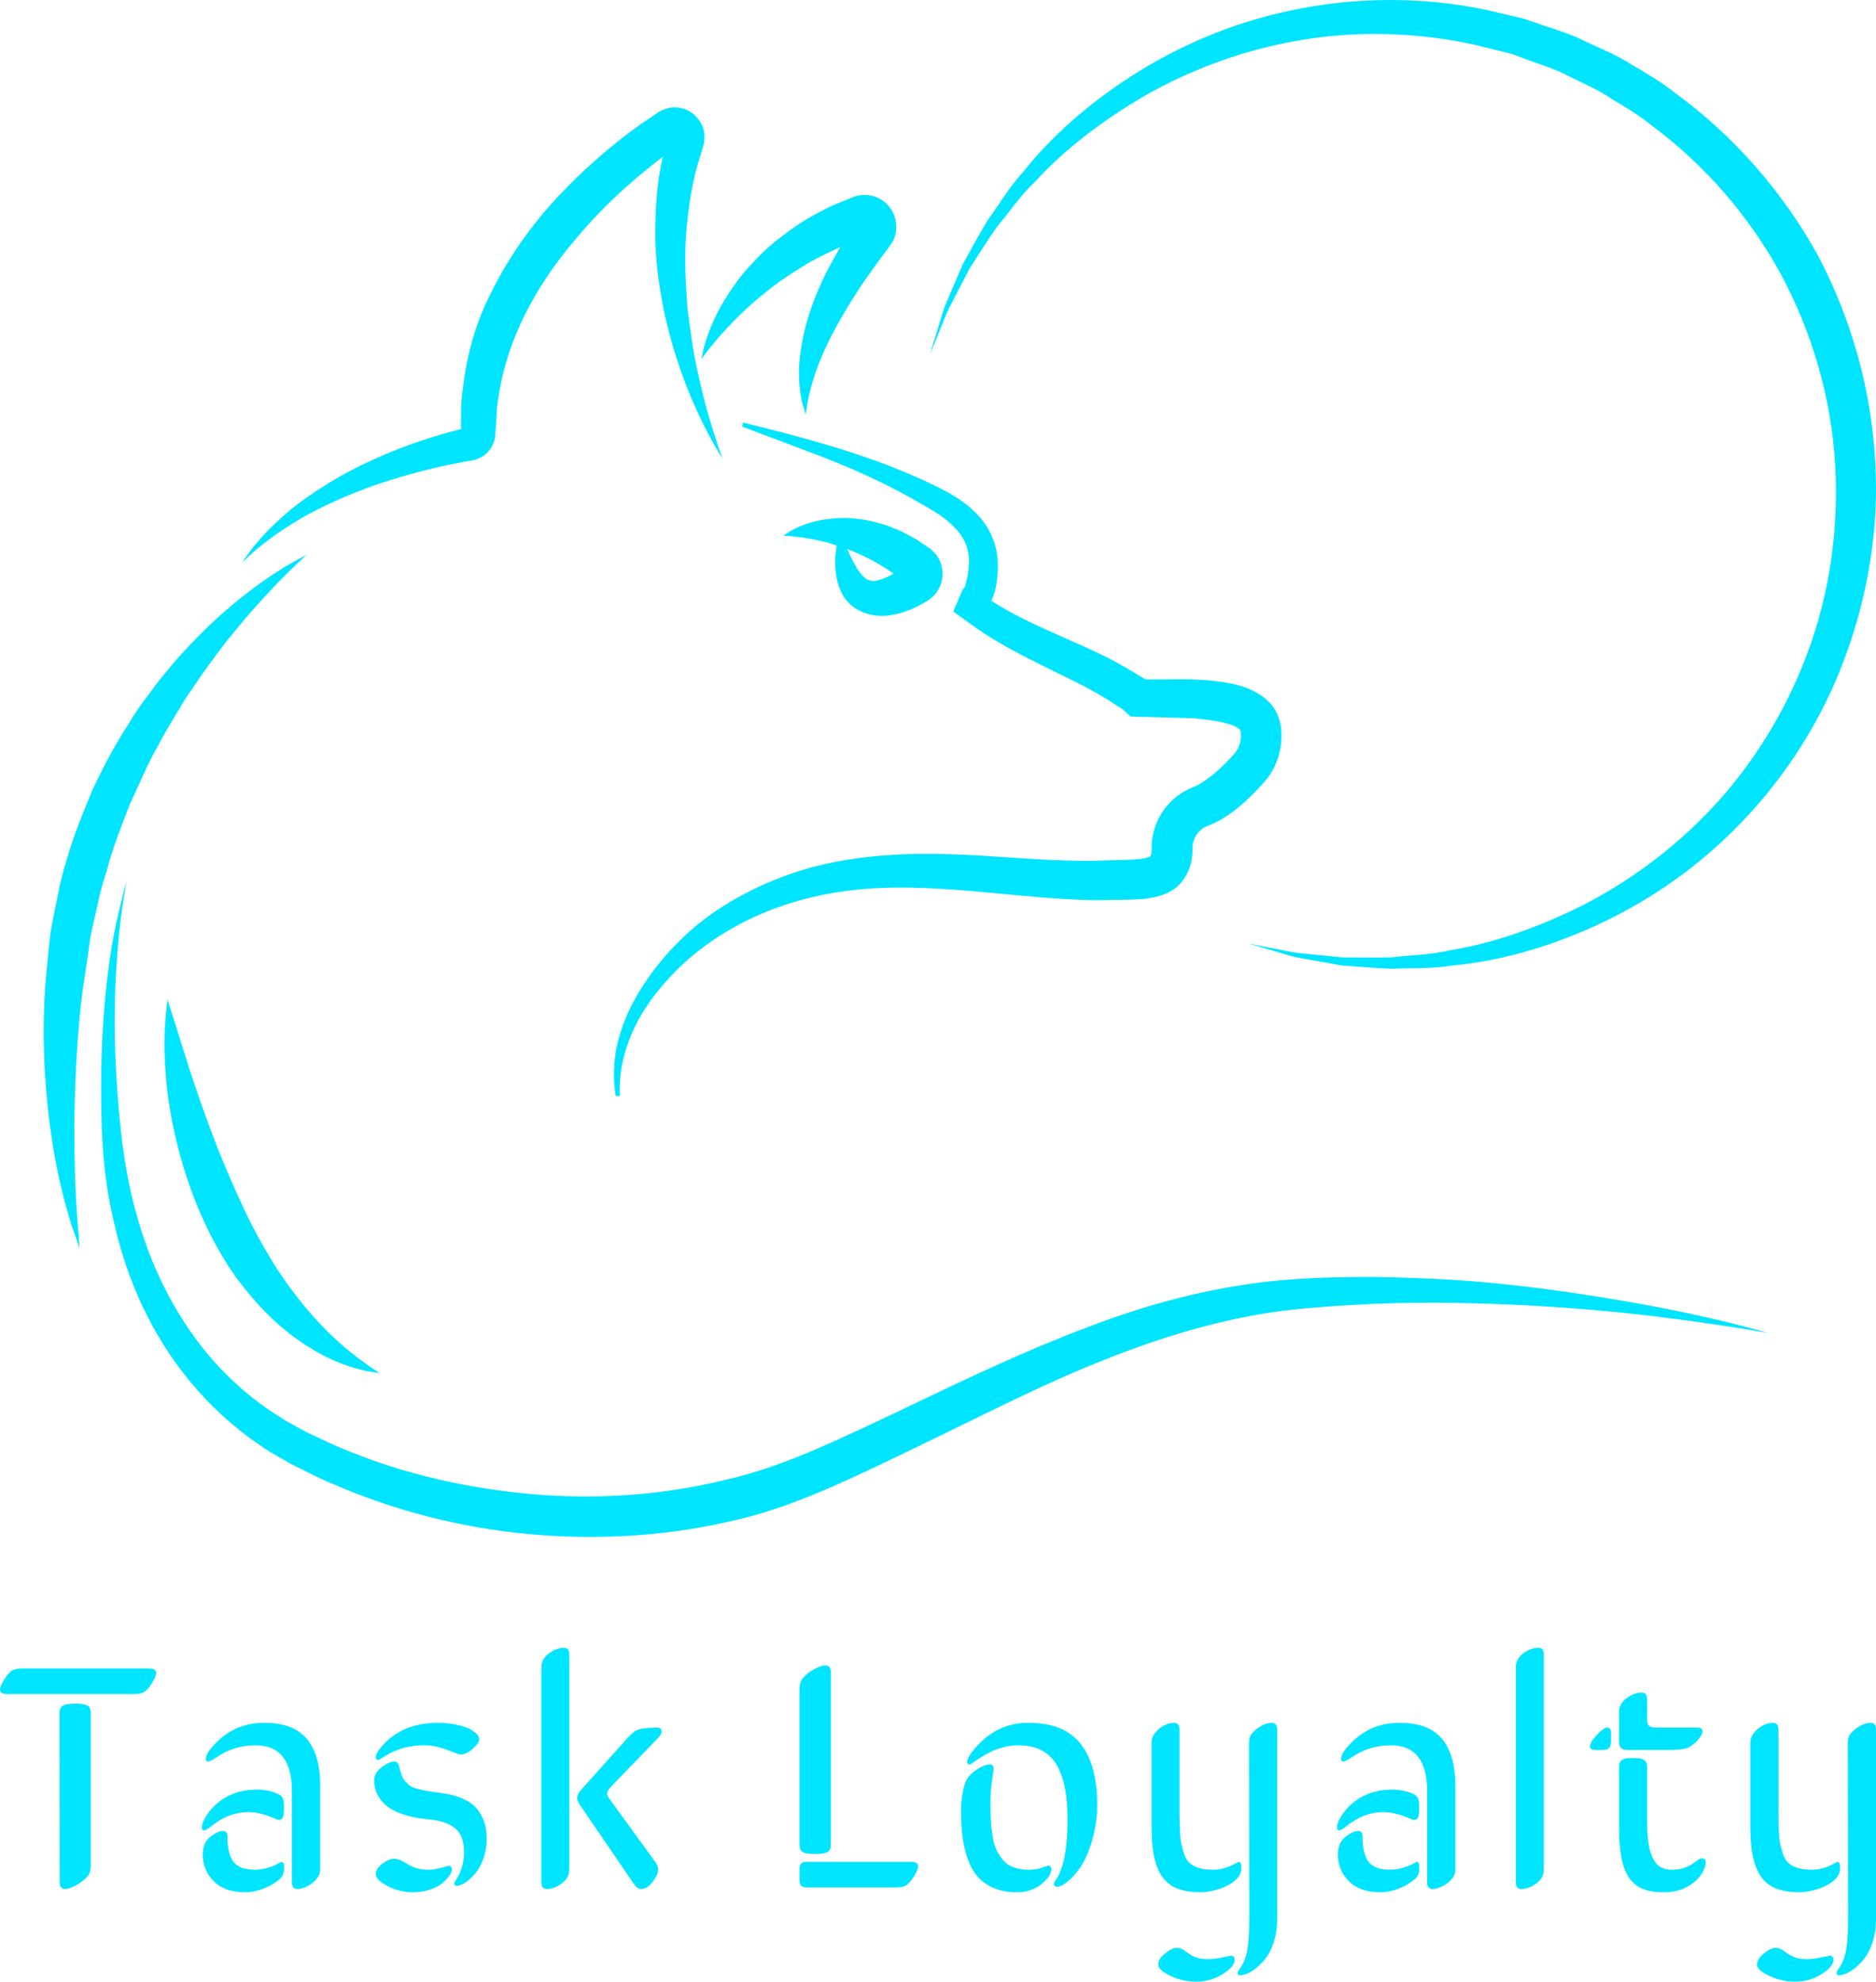 <svg xmlns="http://www.w3.org/2000/svg" xmlns:xlink="http://www.w3.org/1999/xlink" viewBox="80.382 61.946 526.963 556.589" width="4733.864" height="5000" preserveAspectRatio="none"><defs></defs><style>.aD6z1nYkhcolor {fill:#00E5FF;fill-opacity:1;}.aD6z1nYkhstrokeColor-str {stroke:#FFFFFF;stroke-opacity:1;}.aIptOCySncolors-0 {fill:#00E5FF;fill-opacity:1;}.akFYI78nqt0filter-floo {flood-color:#05E9EF;flood-opacity:0.5;}.avGMhkNqDG0filter-floo {flood-color:#00E5FF;flood-opacity:0.5;}</style><defs><filter x="-1000" y="-1000" width="5000" height="5000" id="kFYI78nqt" filterUnits="userSpaceOnUse" primitiveUnits="userSpaceOnUse" color-interpolation-filters="sRGB"></filter><filter x="-1000" y="-1000" width="5000" height="5000" id="vGMhkNqDG" filterUnits="userSpaceOnUse" primitiveUnits="userSpaceOnUse" color-interpolation-filters="sRGB"></filter></defs><g opacity="1" transform="rotate(0 92.655 61.946)"><svg width="514.689" height="431.667" x="92.655" y="61.946" preserveAspectRatio="none" viewBox="5.91 13.02 88.18 73.956"><g transform="matrix(1 0 0 1 0 0)" class="aIptOCySncolors-0"><path d="M17.03,38.776c0.538-0.373,1.2-0.805,2.008-1.213c0.805-0.411,1.74-0.814,2.784-1.187c1.047-0.365,2.207-0.685,3.44-0.963  c0.307-0.06,0.619-0.121,0.934-0.183l0.248-0.041l0.124-0.021c0.104-0.021,0.208-0.053,0.307-0.099  c0.4-0.184,0.682-0.568,0.754-0.983l0.051-0.642l0.027-0.484c0.003-0.325,0.057-0.649,0.116-0.974  c0.395-2.615,1.766-5.209,3.637-7.4c0.917-1.114,1.958-2.141,3.055-3.069c0.399-0.332,0.79-0.645,1.188-0.953  c-0.288,1.252-0.354,2.498-0.364,3.663c-0.002,1.356,0.203,2.615,0.419,3.758c0.493,2.278,1.222,4.067,1.807,5.268  c0.588,1.203,1.017,1.834,1.017,1.834s-0.28-0.71-0.648-1.977c-0.184-0.633-0.382-1.407-0.572-2.298  c-0.202-0.888-0.337-1.906-0.474-3.004c-0.085-1.104-0.147-2.299-0.062-3.544c0.106-1.24,0.283-2.542,0.705-3.808l0.07-0.24  l0.035-0.121c0.052-0.199,0.026-0.07,0.059-0.249c0.078-0.572-0.138-1.008-0.503-1.326c-0.353-0.306-0.929-0.431-1.403-0.244  c-0.124,0.043-0.211,0.095-0.326,0.166l-0.113,0.076l-0.227,0.152c-0.617,0.409-1.255,0.878-1.84,1.363  c-1.191,0.977-2.331,2.065-3.356,3.271c-1.008,1.218-1.894,2.556-2.578,3.982c-0.706,1.417-1.1,2.965-1.272,4.467  c-0.049,0.376-0.091,0.749-0.08,1.123l-0.005,0.555l0.002,0.236l-0.116,0.029c-0.341,0.088-0.669,0.18-0.988,0.274  c-1.282,0.38-2.458,0.844-3.507,1.348c-1.053,0.495-1.97,1.051-2.742,1.594c-0.783,0.528-1.387,1.096-1.869,1.564  c-0.472,0.482-0.807,0.89-1.011,1.185c-0.21,0.288-0.322,0.442-0.322,0.442s0.14-0.128,0.402-0.369  C16.092,39.481,16.509,39.167,17.03,38.776z M35.936,19.585c0-0.003,0-0.005,0.001-0.009c0.002-0.004,0.001-0.003,0.006-0.019  L35.936,19.585z M35.938,19.566c0.001-0.008,0-0.013,0.001-0.021C35.954,19.495,35.944,19.536,35.938,19.566z"></path><path d="M10.039,51.763c0.47-1,0.879-2.015,1.413-2.931c0.237-0.474,0.512-0.916,0.777-1.353c0.263-0.438,0.51-0.875,0.797-1.27  c0.541-0.813,1.094-1.556,1.611-2.242c0.544-0.662,1.04-1.279,1.512-1.8c0.474-0.517,0.888-0.975,1.25-1.33  c0.714-0.724,1.16-1.109,1.16-1.109s-0.131,0.067-0.376,0.193c-0.24,0.135-0.605,0.319-1.032,0.608  c-0.437,0.277-0.954,0.635-1.521,1.081c-0.573,0.441-1.191,0.974-1.839,1.588c-0.633,0.628-1.317,1.318-1.957,2.121  c-0.342,0.385-0.647,0.816-0.97,1.25c-0.334,0.427-0.639,0.888-0.926,1.372c-0.612,0.945-1.156,1.978-1.666,3.049  C7.82,52.087,7.353,53.2,7.027,54.363c-0.184,0.575-0.336,1.158-0.44,1.75c-0.115,0.589-0.248,1.172-0.345,1.756  c-0.071,0.588-0.132,1.172-0.182,1.75c-0.025,0.278-0.051,0.554-0.075,0.828c-0.016,0.288-0.033,0.575-0.049,0.859  c-0.089,2.235,0.057,4.306,0.299,6.065c0.243,1.758,0.587,3.198,0.889,4.184c0.13,0.497,0.291,0.874,0.374,1.136  c0.091,0.259,0.14,0.398,0.14,0.398s-0.044-0.583-0.122-1.604c-0.08-1.015-0.13-2.465-0.135-4.19  c0.019-1.726,0.091-3.738,0.312-5.86c0.031-0.26,0.062-0.522,0.093-0.786c0.042-0.276,0.085-0.554,0.127-0.834  C8,59.277,8.079,58.733,8.148,58.183c0.102-0.544,0.239-1.085,0.357-1.632c0.105-0.551,0.262-1.089,0.44-1.622  C9.224,53.839,9.641,52.796,10.039,51.763z"></path><path d="M19.474,76.999c-0.686-0.698-1.413-1.561-2.092-2.558c-0.344-0.495-0.66-1.032-0.975-1.581  c-0.296-0.534-0.61-1.123-0.88-1.712c-0.555-1.18-1.068-2.39-1.504-3.549c-0.437-1.159-0.811-2.262-1.126-3.22  c-0.614-1.952-1.023-3.253-1.023-3.253s-0.058,0.344-0.106,0.949c-0.048,0.61-0.073,1.479,0.007,2.521  c0.068,1.042,0.249,2.254,0.571,3.525c0.313,1.273,0.772,2.607,1.375,3.883c0.308,0.64,0.634,1.25,1.028,1.861  c0.368,0.601,0.813,1.14,1.243,1.655c0.874,1.021,1.857,1.833,2.779,2.385c0.913,0.568,1.764,0.866,2.36,1.014  c0.293,0.089,0.539,0.11,0.699,0.138c0.161,0.025,0.247,0.038,0.247,0.038s-0.299-0.187-0.778-0.537  C20.813,78.215,20.164,77.692,19.474,76.999z"></path><path d="M39.779,27.83c0.357-0.327,0.758-0.661,1.19-0.993c0.43-0.335,0.911-0.649,1.411-0.959c0.494-0.319,1.043-0.585,1.598-0.848  c0.091-0.04,0.181-0.083,0.272-0.125c-0.233,0.395-0.452,0.793-0.658,1.186c-0.591,1.171-1,2.35-1.184,3.4  c-0.204,1.045-0.17,1.949-0.064,2.552c0.036,0.303,0.122,0.534,0.168,0.689c0.048,0.154,0.073,0.235,0.073,0.235  s0.012-0.085,0.035-0.245c0.019-0.159,0.057-0.387,0.122-0.671c0.119-0.569,0.365-1.344,0.764-2.221  c0.401-0.877,0.955-1.852,1.615-2.863c0.324-0.507,0.704-1.01,1.068-1.522l0.286-0.383l0.151-0.199  c0.008-0.007,0.088-0.123,0.143-0.223c0.053-0.106,0.102-0.218,0.13-0.338c0.229-0.984-0.492-1.971-1.632-1.897  c-0.212,0.028-0.224,0.044-0.261,0.051l-0.111,0.035l-0.031,0.013l-0.062,0.025l-0.248,0.101l-0.495,0.203  c-0.335,0.122-0.64,0.312-0.955,0.468c-0.625,0.326-1.199,0.725-1.728,1.136c-0.54,0.397-1.003,0.856-1.414,1.307  c-0.423,0.44-0.765,0.908-1.055,1.349c-0.589,0.879-0.927,1.695-1.114,2.272c-0.185,0.581-0.221,0.927-0.221,0.927  S38.354,29.142,39.779,27.83z M45.542,24.381l0.01-0.004C45.574,24.372,45.58,24.372,45.542,24.381z"></path><path d="M51.822,39.963c-0.052-0.715-0.327-1.417-0.785-1.969c-0.46-0.549-1.042-0.972-1.656-1.304  c-0.618-0.329-1.242-0.62-1.884-0.89c-2.558-1.082-5.245-1.783-7.925-2.446l-0.048,0.194l3.878,1.465  c1.278,0.5,2.526,1.051,3.715,1.68c0.299,0.158,0.589,0.32,0.87,0.483c0.291,0.174,0.607,0.339,0.849,0.5  c0.519,0.326,0.949,0.711,1.228,1.11c0.272,0.404,0.381,0.811,0.379,1.279c-0.014,0.228-0.029,0.508-0.084,0.72  c-0.009,0.086-0.072,0.299-0.11,0.454c-0.026,0.076-0.096,0.112-0.123,0.175l-0.442,1.031l0.902,0.653  c1.274,0.921,2.615,1.561,3.861,2.184c0.623,0.313,1.237,0.595,1.807,0.907l0.417,0.233l0.397,0.237l0.737,0.471l0.012,0.011  l0.411,0.358l0.631,0.017l1.534,0.042l0.767,0.021l0.109,0.003c0.024,0.002,0.055,0.006,0.055,0.006l0.091,0.009l0.35,0.039  c0.45,0.058,0.856,0.123,1.174,0.223c0.184,0.058,0.379,0.129,0.524,0.261c-0.015-0.013-0.026-0.031-0.03-0.05  c0.023,0.035,0.046,0.07,0.07,0.105c0.054,0.281,0.012,0.633-0.135,0.882c0,0-0.08,0.135-0.08,0.135  c-0.057,0.073,0.011-0.005-0.109,0.136c-0.096,0.106-0.284,0.309-0.425,0.447c-0.304,0.304-0.623,0.574-0.919,0.781  c-0.142,0.103-0.299,0.198-0.404,0.252c-0.026,0.01-0.008,0.01-0.067,0.034l-0.159,0.066c-0.279,0.109-0.544,0.261-0.78,0.447  c-0.472,0.371-0.826,0.873-1.02,1.427c-0.099,0.303-0.154,0.51-0.175,0.919l-0.002,0.293c-0.004,0.133-0.068,0.247-0.065,0.236  c0.003-0.01,0.029-0.012-0.007,0.006c-0.06,0.03-0.125,0.049-0.19,0.065c-0.211,0.054-0.435,0.068-0.651,0.083  c-0.303,0.009-0.605,0.018-0.908,0.027c0,0-0.767,0.024-0.767,0.024c-0.133,0.015-0.453,0.004-0.67,0.008  c-0.97-0.005-1.962-0.057-2.973-0.121c-2.02-0.13-4.128-0.307-6.298-0.161c-1.079,0.065-2.208,0.211-3.258,0.453  c-1.076,0.244-2.122,0.616-3.122,1.078c-0.996,0.47-1.951,1.033-2.814,1.713c-0.862,0.689-1.613,1.477-2.277,2.359  c-0.623,0.832-1.206,1.825-1.527,2.843c-0.351,1.021-0.424,2.133-0.263,3.158l0.2-0.006c-0.051-1.011,0.156-2.019,0.552-2.947  c0.388-0.937,0.966-1.771,1.642-2.535c1.334-1.525,3.072-2.674,4.953-3.423c1.886-0.751,3.921-1.093,5.948-1.121  c2.035-0.038,4.068,0.188,6.106,0.375c1.02,0.094,2.043,0.178,3.071,0.215c0.514,0.025,1.039,0.011,1.544,0  c0.507-0.015,1.025,0.001,1.552-0.069c0.517-0.067,1.08-0.215,1.502-0.615c0.415-0.392,0.632-0.941,0.68-1.488  c0.017-0.304-0.009-0.5,0.078-0.708c0.074-0.207,0.207-0.391,0.38-0.525c0.161-0.14,0.388-0.185,0.65-0.317  c0.244-0.119,0.469-0.257,0.687-0.408c0.433-0.303,0.822-0.655,1.187-1.025c0.352-0.369,0.742-0.754,0.973-1.258  c0.234-0.491,0.347-1.032,0.336-1.574c0.003-0.529-0.201-1.135-0.585-1.519c-0.814-0.815-1.941-0.953-2.949-1.062  c-1.032-0.086-2.015-0.025-3.023-0.04l-0.028-0.023c-0.612-0.376-1.221-0.745-1.854-1.056c-0.63-0.316-1.272-0.6-1.911-0.883  c-1.242-0.549-2.487-1.092-3.614-1.825c0.14-0.295,0.222-0.593,0.259-0.9C51.833,40.675,51.839,40.32,51.822,39.963z"></path><path d="M44.102,40.978c0.051,0.19,0.115,0.393,0.225,0.607c0.421,0.808,1.349,1.16,2.223,1.055  c0.557-0.067,1.049-0.252,1.494-0.486l0.334-0.188c0.018-0.001,0.384-0.228,0.535-0.492c0.348-0.523,0.347-1.236-0.058-1.769  c-0.324-0.361-0.344-0.298-0.458-0.397l-0.299-0.204c-0.193-0.143-0.413-0.249-0.623-0.363c-0.207-0.12-0.425-0.217-0.647-0.3  c-0.216-0.092-0.434-0.174-0.658-0.23c-0.437-0.134-0.877-0.211-1.293-0.242c-0.414-0.042-0.811-0.02-1.168,0.022  c-0.716,0.076-1.28,0.286-1.647,0.467c-0.368,0.185-0.546,0.341-0.546,0.341s0.942,0.019,2.127,0.333  c0.138,0.036,0.287,0.095,0.43,0.141C44.009,39.675,43.928,40.242,44.102,40.978z M45.54,39.864  c0.326,0.161,0.653,0.346,0.971,0.557c0.101,0.064,0.2,0.135,0.299,0.203c-0.203,0.114-0.401,0.214-0.575,0.27  c-0.273,0.066-0.385,0.132-0.625,0.031c0.009,0.018-0.098-0.024-0.188-0.108c-0.094-0.075-0.182-0.179-0.264-0.288  c-0.251-0.363-0.437-0.76-0.578-1.087C44.897,39.557,45.219,39.699,45.54,39.864z"></path><path d="M79.495,75.232c-1.969-0.286-4.204-0.559-6.66-0.673c-1.228-0.057-2.506-0.101-3.847-0.088  c-1.329,0.013-2.678,0.063-4.123,0.213c-2.849,0.317-5.801,1.076-8.688,2.19c-2.901,1.09-5.777,2.447-8.654,3.831  c-1.452,0.691-2.87,1.368-4.358,2.015c-1.449,0.62-2.898,1.164-4.434,1.507c-3.039,0.753-6.221,0.957-9.309,0.694  c-3.08-0.273-6.116-0.956-8.822-2.07c-0.669-0.244-1.364-0.604-2.039-0.912l-0.906-0.498c-0.303-0.177-0.589-0.376-0.884-0.561  c-1.146-0.784-2.154-1.717-3.002-2.741c-1.696-2.056-2.78-4.428-3.4-6.716c-0.645-2.287-0.819-4.498-0.954-6.465  c-0.12-1.964-0.104-3.684-0.027-5.098c0.088-1.412,0.203-2.523,0.32-3.274c0.111-0.753,0.196-1.152,0.196-1.152  s-0.121,0.388-0.302,1.13c-0.178,0.743-0.427,1.84-0.6,3.26c-0.176,1.419-0.311,3.155-0.327,5.151  c-0.003,1.982,0.009,4.277,0.585,6.722c0.53,2.436,1.552,5.048,3.348,7.368c0.891,1.158,1.97,2.234,3.214,3.151  c0.318,0.218,0.631,0.45,0.961,0.658c0.344,0.199,0.691,0.4,1.039,0.601c0.68,0.327,1.32,0.681,2.076,0.983  c2.908,1.256,6.065,2.078,9.355,2.382c3.282,0.303,6.674,0.113,9.953-0.673c1.639-0.373,3.242-0.989,4.761-1.654  c1.477-0.654,2.965-1.377,4.396-2.072c2.887-1.39,5.664-2.828,8.454-3.929c2.778-1.123,5.548-1.951,8.24-2.35  c1.328-0.191,2.695-0.282,3.992-0.356c1.286-0.076,2.547-0.097,3.757-0.101c4.839,0.029,8.885,0.416,11.698,0.793  c2.816,0.37,4.416,0.674,4.416,0.674s-1.558-0.477-4.351-1.058C83.17,75.828,81.464,75.52,79.495,75.232z"></path><path d="M94.053,35.264c-0.18-3.434-1.128-6.882-2.77-9.973c-1.691-3.064-4.055-5.746-6.831-7.776  c-0.674-0.538-1.412-0.974-2.15-1.401c-0.711-0.46-1.528-0.783-2.302-1.148c-0.788-0.4-1.533-0.568-2.293-0.854l-0.611-0.204  l-0.602-0.141l-1.197-0.279c-3.198-0.666-6.412-0.587-9.32,0.025c-2.918,0.601-5.521,1.759-7.686,3.147  c-2.169,1.387-3.938,2.987-5.229,4.616c-0.709,0.761-1.188,1.619-1.72,2.335c-0.464,0.765-0.844,1.494-1.208,2.136  c-0.291,0.682-0.55,1.29-0.776,1.82c-0.228,0.526-0.324,1.004-0.452,1.376c-0.229,0.753-0.351,1.154-0.351,1.154  s0.157-0.389,0.453-1.118c0.161-0.358,0.301-0.829,0.573-1.328c0.26-0.501,0.56-1.076,0.895-1.721  c0.401-0.608,0.82-1.296,1.321-2.009c0.569-0.665,1.082-1.463,1.82-2.154c1.352-1.487,3.153-2.898,5.267-4.129  c2.124-1.217,4.628-2.183,7.374-2.664c2.744-0.481,5.725-0.43,8.673,0.232c0.715,0.209,1.509,0.329,2.174,0.609  c0.726,0.291,1.558,0.51,2.203,0.873c0.678,0.346,1.38,0.628,2.036,1.075c0.671,0.404,1.35,0.802,1.963,1.304  c2.535,1.881,4.687,4.356,6.218,7.174c1.518,2.825,2.414,5.979,2.6,9.131c0.181,3.161-0.279,6.27-1.362,9.146  c-1.051,2.8-2.64,5.327-4.544,7.361c-1.905,2.035-4.084,3.601-6.264,4.713c-2.187,1.095-4.353,1.83-6.338,2.148  c-0.982,0.24-1.931,0.233-2.798,0.345c-0.871,0.029-1.676,0.003-2.404,0.006c-0.725-0.072-1.372-0.137-1.935-0.193  c-0.567-0.045-1.032-0.185-1.42-0.246c-0.772-0.152-1.183-0.233-1.183-0.233s0.403,0.118,1.158,0.338  c0.381,0.096,0.84,0.279,1.404,0.376c0.565,0.101,1.215,0.216,1.943,0.346c0.737,0.047,1.555,0.128,2.449,0.159  c0.89-0.053,1.871,0.016,2.896-0.161c2.07-0.187,4.378-0.793,6.726-1.849c2.348-1.052,4.741-2.598,6.842-4.711  c2.104-2.098,3.929-4.741,5.13-7.811C93.605,42.125,94.257,38.692,94.053,35.264z"></path></g></svg></g><g opacity="1" transform="rotate(0 80.382 524.751)"><svg width="526.963" height="93.783" x="80.382" y="524.751" preserveAspectRatio="none" viewBox="0.606 -30 235.351 41.797"><g transform="matrix(1 0 0 1 0 0)" class="aD6z1nYkhcolor"><path id="id-D6z1nYkh12" d="M17.44-24.20L17.44-24.20L1.45-24.20Q0.61-24.20 0.61-24.80L0.61-24.80Q0.61-25.08 1.00-25.80Q1.39-26.52 1.91-26.99L1.91-26.99Q2.36-27.40 3.36-27.40L3.36-27.40L19.36-27.40Q20.20-27.40 20.20-26.80L20.20-26.80Q20.20-26.52 19.80-25.80Q19.41-25.08 18.89-24.61L18.89-24.61Q18.44-24.20 17.44-24.20ZM8.09-0.64L8.09-0.64L8.07-21.86Q8.07-22.56 8.54-22.78Q9.02-23.01 10.02-23.01L10.02-23.01Q11.11-23.01 11.55-22.78Q11.99-22.56 11.99-21.86L11.99-21.86L11.99-2.71Q11.99-1.88 11.60-1.41L11.60-1.41Q11.09-0.80 10.21-0.30Q9.32 0.20 8.77 0.20L8.77 0.20Q8.09 0.20 8.09-0.64Z M33.76-20.61L33.76-20.61Q35.40-20.61 36.71-20.18Q38.01-19.75 38.91-18.80Q39.81-17.85 40.29-16.36Q40.77-14.86 40.77-12.75L40.77-12.75L40.77-2.17Q40.77-1.68 40.47-1.25Q40.16-0.82 39.72-0.50Q39.28-0.18 38.79 0.01Q38.29 0.20 37.92 0.20L37.92 0.20Q37.23 0.20 37.23-0.64L37.23-0.64L37.23-12.03Q37.23-17.79 32.66-17.79L32.66-17.79Q30.01-17.79 27.84-16.33L27.84-16.33Q26.98-15.76 26.73-15.76L26.73-15.76Q26.43-15.76 26.43-16.07L26.43-16.07Q26.43-16.62 27.04-17.36L27.04-17.36Q29.69-20.61 33.76-20.61ZM35.75-1.09L35.75-1.09Q34.93-0.35 33.72 0.13Q32.51 0.61 31.39 0.61L31.39 0.61Q28.80 0.61 27.42-0.77Q26.04-2.15 26.04-4.16L26.04-4.16Q26.04-5.61 27.04-6.37L27.04-6.37Q27.94-7.07 28.60-7.07L28.60-7.07Q28.82-7.07 28.97-6.91Q29.13-6.76 29.13-6.45L29.13-6.45Q29.13-4.22 29.89-3.21Q30.65-2.21 32.60-2.21L32.60-2.21Q33.19-2.21 34.03-2.41Q34.87-2.62 35.46-2.97L35.46-2.97Q35.81-3.18 35.98-3.18L35.98-3.18Q36.26-3.18 36.26-2.46L36.26-2.46Q36.26-1.56 35.75-1.09ZM35.59-11.64L35.59-11.64Q35.96-11.45 36.10-11.12Q36.24-10.80 36.24-9.92L36.24-9.92Q36.24-9.14 36.11-8.80Q35.98-8.46 35.65-8.46L35.65-8.46Q35.44-8.46 35.05-8.63L35.05-8.63Q33.21-9.43 31.73-9.43L31.73-9.43Q29.32-9.43 27.16-7.70L27.16-7.70Q26.47-7.15 26.24-7.15L26.24-7.15Q25.93-7.15 25.93-7.50L25.93-7.50Q25.93-8.05 26.32-8.69L26.32-8.69Q27.35-10.43 29.04-11.34Q30.73-12.25 32.80-12.25L32.80-12.25Q34.38-12.25 35.59-11.64Z M58.82-4.43L58.82-4.43Q58.82-6.52 57.68-7.42Q56.54-8.32 54.39-8.52L54.39-8.52Q52.49-8.69 51.13-9.16Q49.76-9.63 49.00-10.30Q48.24-10.98 47.89-11.75Q47.55-12.52 47.55-13.42L47.55-13.42Q47.55-14.34 48.49-15.05Q49.43-15.76 50.07-15.76L50.07-15.76Q50.52-15.76 50.68-15.16L50.68-15.16Q50.83-14.49 51.00-14.04Q51.17-13.59 51.47-13.25Q51.77-12.91 52.07-12.71Q52.38-12.50 53.01-12.33Q53.65-12.17 54.22-12.07Q54.80-11.97 55.87-11.84L55.87-11.84Q57.57-11.62 58.76-11.06Q59.96-10.51 60.56-9.69Q61.17-8.87 61.42-7.99Q61.67-7.11 61.67-6.00L61.67-6.00Q61.67-4.75 61.25-3.60Q60.83-2.46 60.23-1.75Q59.62-1.04 59.00-0.62Q58.37-0.20 57.90-0.20L57.90-0.20Q57.59-0.20 57.59-0.49L57.59-0.49Q57.59-0.61 57.90-1.07L57.90-1.07Q58.82-2.56 58.82-4.43ZM60.11-19.47L60.11-19.47Q60.72-19.00 60.72-18.55L60.72-18.55Q60.72-18.07 59.91-17.35Q59.10-16.64 58.43-16.64L58.43-16.64Q58.24-16.64 58.08-16.69Q57.92-16.74 57.62-16.87Q57.32-16.99 57.18-17.03L57.18-17.03Q55.35-17.79 53.88-17.79L53.88-17.79Q51.13-17.79 49.04-16.52L49.04-16.52Q48.90-16.45 48.66-16.29Q48.41-16.13 48.27-16.04Q48.12-15.96 48.02-15.96L48.02-15.96Q47.75-15.96 47.75-16.29L47.75-16.29Q47.75-16.72 48.35-17.48L48.35-17.48Q50.93-20.61 55.60-20.61L55.60-20.61Q56.83-20.61 58.12-20.31Q59.41-20.02 60.11-19.47ZM51.26-3.20L51.26-3.20Q51.91-2.81 52.15-2.68Q52.40-2.54 52.99-2.37Q53.59-2.21 54.27-2.21L54.27-2.21Q55.13-2.21 55.97-2.46Q56.81-2.71 56.85-2.71L56.85-2.71Q57.30-2.71 57.30-2.25L57.30-2.25Q57.30-1.93 56.99-1.47Q56.67-1.02 56.11-0.54Q55.54-0.06 54.56 0.27Q53.57 0.61 52.40 0.61L52.40 0.61Q50.76 0.61 49.25-0.16Q47.75-0.92 47.75-1.72L47.75-1.72Q47.75-2.32 48.56-2.96Q49.37-3.59 50.11-3.59L50.11-3.59Q50.60-3.59 51.26-3.20Z M68.52-0.64L68.52-0.64L68.52-27.54Q68.52-28.59 69.48-29.30Q70.45-30 71.35-30L71.35-30Q72.03-30 72.03-29.16L72.03-29.16L72.03-2.27Q72.03-1.19 71.08-0.50Q70.12 0.20 69.20 0.20L69.20 0.20Q68.52 0.20 68.52-0.64ZM82.85-1.23L82.85-1.23Q82.01 0.20 81.02 0.20L81.02 0.20Q80.55 0.20 80.06-0.53L80.06-0.53L73.34-10.35Q73.01-10.86 73.01-11.17L73.01-11.17Q73.01-11.66 73.54-12.25L73.54-12.25L79.30-18.67Q80.12-19.59 80.78-19.79Q81.45-19.98 83.01-20L83.01-20Q83.61-20 83.61-19.51L83.61-19.51Q83.61-19.16 83.05-18.59L83.05-18.59L77.25-12.60Q76.78-12.09 76.78-11.74L76.78-11.74Q76.78-11.45 77.11-11.02L77.11-11.02L82.81-3.20Q83.17-2.68 83.17-2.25L83.17-2.25Q83.17-1.76 82.85-1.23Z M100.91-5.33L100.91-5.33L100.91-24.88Q100.91-25.70 101.32-26.19L101.32-26.19Q101.83-26.80 102.71-27.29Q103.59-27.79 104.16-27.79L104.16-27.79Q104.84-27.79 104.84-26.95L104.84-26.95L104.84-5.33Q104.84-4.63 104.36-4.40Q103.88-4.18 102.89-4.18L102.89-4.18Q101.79-4.18 101.35-4.40Q100.91-4.63 100.91-5.33ZM101.71-3.20L101.71-3.20L114.96-3.20Q115.80-3.20 115.80-2.60L115.80-2.60Q115.80-2.32 115.40-1.60Q115.00-0.88 114.47-0.39L114.47-0.39Q114.04 0 113.04 0L113.04 0L101.71 0Q100.91 0 100.91-0.84L100.91-0.84L100.91-2.36Q100.91-3.20 101.71-3.20Z M129.61-20.61L129.61-20.61Q134.07-20.61 136.17-17.98Q138.26-15.35 138.26-10.23L138.26-10.23Q138.26-8.65 137.86-6.85Q137.46-5.04 136.78-3.63L136.78-3.63Q136.04-2.15 134.96-1.11Q133.89-0.08 133.23-0.08L133.23-0.08Q132.82-0.08 132.82-0.45L132.82-0.45Q132.82-0.57 132.95-0.76Q133.09-0.96 133.32-1.36Q133.56-1.76 133.73-2.29L133.73-2.29Q134.53-4.47 134.53-8.48L134.53-8.48Q134.53-10.68 134.23-12.31Q133.93-13.95 133.24-15.21Q132.54-16.48 131.31-17.14Q130.08-17.79 128.30-17.79L128.30-17.79Q125.84-17.79 123.23-16.00L123.23-16.00Q123.13-15.92 122.93-15.79Q122.74-15.66 122.63-15.59Q122.52-15.51 122.41-15.45Q122.29-15.39 122.21-15.39L122.21-15.39Q121.94-15.39 121.94-15.72L121.94-15.72Q121.94-15.94 122.16-16.35Q122.39-16.76 122.54-16.95L122.54-16.95Q125.39-20.61 129.61-20.61ZM124.85-10.78L124.85-10.78Q124.85-9.41 124.91-8.44Q124.96-7.46 125.13-6.41Q125.30-5.35 125.64-4.65Q125.98-3.95 126.50-3.36Q127.01-2.77 127.82-2.49Q128.62-2.21 129.69-2.21L129.69-2.21Q130.61-2.21 131.30-2.46Q132.00-2.71 132.09-2.71L132.09-2.71Q132.50-2.71 132.50-2.29L132.50-2.29Q132.50-1.41 131.24-0.40Q129.98 0.61 128.15 0.61L128.15 0.61Q126.45 0.61 125.19 0.04Q123.93-0.53 123.17-1.45Q122.41-2.36 121.95-3.75Q121.49-5.14 121.33-6.54Q121.17-7.95 121.17-9.73L121.17-9.73Q121.17-10.72 121.37-11.83Q121.57-12.93 121.90-13.52L121.90-13.52Q122.31-14.22 123.22-14.80Q124.12-15.39 124.77-15.39L124.77-15.39Q125.26-15.39 125.26-14.80L125.26-14.80Q125.26-14.71 125.05-13.30Q124.85-11.89 124.85-10.78Z M151.26 0.61L151.26 0.61Q149.62 0.61 148.44 0.19Q147.26-0.23 146.51-1.20Q145.77-2.17 145.42-3.71Q145.07-5.25 145.07-7.52L145.07-7.52L145.07-18.13Q145.07-18.65 145.35-19.11Q145.64-19.57 146.06-19.90Q146.47-20.23 146.97-20.42Q147.47-20.61 147.90-20.61L147.90-20.61Q148.58-20.61 148.58-19.77L148.58-19.77L148.58-8.75L148.64-7.03Q148.66-6.46 148.70-6.12Q148.74-5.78 148.80-5.51Q148.86-5.23 148.93-4.98Q148.99-4.73 149.11-4.34L149.11-4.34Q149.44-3.16 150.38-2.69Q151.32-2.21 152.74-2.21L152.74-2.21Q154.21-2.21 155.54-2.97L155.54-2.97Q155.91-3.18 156.05-3.18L156.05-3.18Q156.34-3.18 156.34-2.46L156.34-2.46Q156.34-1.66 155.77-1.08Q155.21-0.51 154.40-0.14Q153.60 0.23 152.73 0.42Q151.87 0.61 151.26 0.61ZM160.83-19.77L160.83-19.77L160.83 3.96Q160.83 5.43 160.46 6.67Q160.09 7.91 159.53 8.68Q158.97 9.45 158.31 10Q157.65 10.55 157.11 10.77Q156.57 11.00 156.18 11.00L156.18 11.00Q155.87 11.00 155.87 10.72L155.87 10.72Q155.87 10.55 156.18 10.12L156.18 10.12Q156.85 9.20 157.09 7.80Q157.33 6.41 157.33 4.04L157.33 4.04L157.30-18.09Q157.30-18.85 157.67-19.28L157.67-19.28Q158.17-19.86 158.87-20.23Q159.56-20.61 160.15-20.61L160.15-20.61Q160.83-20.61 160.83-19.77ZM149.35 8.01L149.35 8.01Q150.05 8.54 150.65 8.76Q151.26 8.98 152.14 8.98L152.14 8.98Q152.92 8.98 153.93 8.77Q154.93 8.55 154.99 8.55L154.99 8.55Q155.50 8.55 155.50 9.04L155.50 9.04Q155.50 9.94 153.97 10.87Q152.45 11.80 150.69 11.80L150.69 11.80Q148.97 11.80 147.44 11.07Q145.91 10.35 145.91 9.65Q145.91 8.95 146.71 8.32L146.71 8.32Q147.63 7.56 148.21 7.56Q148.80 7.56 149.35 8.01Z M176.17-20.61L176.17-20.61Q177.81-20.61 179.12-20.18Q180.43-19.75 181.33-18.80Q182.22-17.85 182.70-16.36Q183.18-14.86 183.18-12.75L183.18-12.75L183.18-2.17Q183.18-1.68 182.88-1.25Q182.58-0.82 182.14-0.50Q181.70-0.18 181.20 0.01Q180.70 0.20 180.33 0.20L180.33 0.20Q179.65 0.20 179.65-0.64L179.65-0.64L179.65-12.03Q179.65-17.79 175.08-17.79L175.08-17.79Q172.42-17.79 170.25-16.33L170.25-16.33Q169.39-15.76 169.14-15.76L169.14-15.76Q168.85-15.76 168.85-16.07L168.85-16.07Q168.85-16.62 169.45-17.36L169.45-17.36Q172.11-20.61 176.17-20.61ZM178.16-1.09L178.16-1.09Q177.34-0.35 176.13 0.13Q174.92 0.61 173.81 0.61L173.81 0.61Q171.21 0.61 169.83-0.77Q168.45-2.15 168.45-4.16L168.45-4.16Q168.45-5.61 169.45-6.37L169.45-6.37Q170.35-7.07 171.01-7.07L171.01-7.07Q171.23-7.07 171.38-6.91Q171.54-6.76 171.54-6.45L171.54-6.45Q171.54-4.22 172.30-3.21Q173.06-2.21 175.02-2.21L175.02-2.21Q175.60-2.21 176.44-2.41Q177.28-2.62 177.87-2.97L177.87-2.97Q178.22-3.18 178.40-3.18L178.40-3.18Q178.67-3.18 178.67-2.46L178.67-2.46Q178.67-1.56 178.16-1.09ZM178.01-11.64L178.01-11.64Q178.38-11.45 178.51-11.12Q178.65-10.80 178.65-9.92L178.65-9.92Q178.65-9.14 178.52-8.80Q178.40-8.46 178.06-8.46L178.06-8.46Q177.85-8.46 177.46-8.63L177.46-8.63Q175.62-9.43 174.14-9.43L174.14-9.43Q171.74-9.43 169.57-7.70L169.57-7.70Q168.88-7.15 168.65-7.15L168.65-7.15Q168.34-7.15 168.34-7.50L168.34-7.50Q168.34-8.05 168.73-8.69L168.73-8.69Q169.76-10.43 171.45-11.34Q173.14-12.25 175.21-12.25L175.21-12.25Q176.79-12.25 178.01-11.64Z M190.77-0.64L190.77-0.64L190.77-27.56Q190.77-28.61 191.72-29.31Q192.68-30 193.60-30L193.60-30Q194.28-30 194.28-29.16L194.28-29.16L194.28-2.25Q194.28-1.17 193.33-0.49Q192.37 0.20 191.45 0.20L191.45 0.20Q190.77 0.20 190.77-0.64Z M207.24-15.12L207.24-15.12L207.24-8.28Q207.24-6.60 207.43-5.44Q207.63-4.28 208.01-3.55Q208.39-2.83 208.97-2.52Q209.54-2.21 210.32-2.21L210.32-2.21Q211.24-2.21 211.86-2.43Q212.47-2.66 212.88-2.92Q213.29-3.18 213.57-3.41Q213.84-3.63 214.11-3.63L214.11-3.63Q214.37-3.63 214.48-3.49Q214.60-3.34 214.60-3.11L214.60-3.11Q214.60-2.77 214.34-2.16Q214.07-1.54 213.45-0.93Q212.82-0.31 211.80 0.15Q210.77 0.61 209.23 0.61L209.23 0.61Q207.73 0.61 206.68 0.18Q205.64-0.25 204.97-1.22Q204.31-2.19 204.02-3.74Q203.72-5.29 203.72-7.56L203.72-7.56L203.72-15.12Q203.72-15.55 203.91-15.77Q204.09-16.00 204.38-16.09Q204.66-16.19 204.96-16.19Q205.27-16.19 205.50-16.19L205.50-16.19Q205.85-16.19 206.17-16.16Q206.50-16.13 206.73-16.03Q206.96-15.92 207.10-15.70Q207.24-15.49 207.24-15.12ZM202.71-19.36L202.71-19.36L202.71-18.24Q202.71-17.75 202.49-17.48Q202.28-17.21 201.67-17.21L201.67-17.21L200.75-17.21Q200.07-17.21 200.07-17.64L200.07-17.64Q200.07-18.16 200.92-19.08Q201.77-20 202.28-20L202.28-20Q202.71-20 202.71-19.36ZM207.24-23.55L207.24-23.55L207.24-21.04Q207.24-20.43 207.51-20.21Q207.79-20 208.27-20L208.27-20L213.51-20Q214.19-20 214.19-19.55L214.19-19.55Q214.19-19.08 213.54-18.38Q212.88-17.68 212.24-17.44L212.24-17.44Q211.61-17.21 209.99-17.21L209.99-17.21L204.76-17.21Q204.27-17.21 204.00-17.42Q203.72-17.64 203.72-18.24L203.72-18.24L203.72-21.93Q203.72-23.01 204.68-23.70Q205.64-24.39 206.55-24.39L206.55-24.39Q207.24-24.39 207.24-23.55Z M226.39 0.61L226.39 0.61Q224.75 0.61 223.56 0.19Q222.38-0.23 221.64-1.20Q220.90-2.17 220.55-3.71Q220.19-5.25 220.19-7.52L220.19-7.52L220.19-18.13Q220.19-18.65 220.48-19.11Q220.76-19.57 221.18-19.90Q221.60-20.23 222.10-20.42Q222.60-20.61 223.03-20.61L223.03-20.61Q223.71-20.61 223.71-19.77L223.71-19.77L223.71-8.75L223.77-7.03Q223.79-6.46 223.83-6.12Q223.87-5.78 223.93-5.51Q223.98-5.23 224.05-4.98Q224.12-4.73 224.24-4.34L224.24-4.34Q224.57-3.16 225.51-2.69Q226.44-2.21 227.87-2.21L227.87-2.21Q229.34-2.21 230.66-2.97L230.66-2.97Q231.03-3.18 231.17-3.18L231.17-3.18Q231.46-3.18 231.46-2.46L231.46-2.46Q231.46-1.66 230.90-1.08Q230.33-0.51 229.53-0.14Q228.73 0.23 227.86 0.42Q226.99 0.61 226.39 0.61ZM235.96-19.77L235.96-19.77L235.96 3.96Q235.96 5.43 235.59 6.67Q235.21 7.91 234.66 8.68Q234.10 9.45 233.44 10Q232.77 10.55 232.24 10.77Q231.70 11.00 231.31 11.00L231.31 11.00Q231.00 11.00 231.00 10.72L231.00 10.72Q231.00 10.55 231.31 10.12L231.31 10.12Q231.97 9.20 232.22 7.80Q232.46 6.41 232.46 4.04L232.46 4.04L232.42-18.09Q232.42-18.85 232.79-19.28L232.79-19.28Q233.30-19.86 233.99-20.23Q234.69-20.61 235.27-20.61L235.27-20.61Q235.96-20.61 235.96-19.77ZM224.47 8.01L224.47 8.01Q225.18 8.54 225.78 8.76Q226.39 8.98 227.26 8.98L227.26 8.98Q228.05 8.98 229.05 8.77Q230.06 8.55 230.12 8.55L230.12 8.55Q230.62 8.55 230.62 9.04L230.62 9.04Q230.62 9.94 229.10 10.87Q227.58 11.80 225.82 11.80L225.82 11.80Q224.10 11.80 222.57 11.07Q221.03 10.35 221.03 9.65Q221.03 8.95 221.84 8.32L221.84 8.32Q222.75 7.56 223.34 7.56Q223.93 7.56 224.47 8.01Z"></path></g></svg></g></svg>